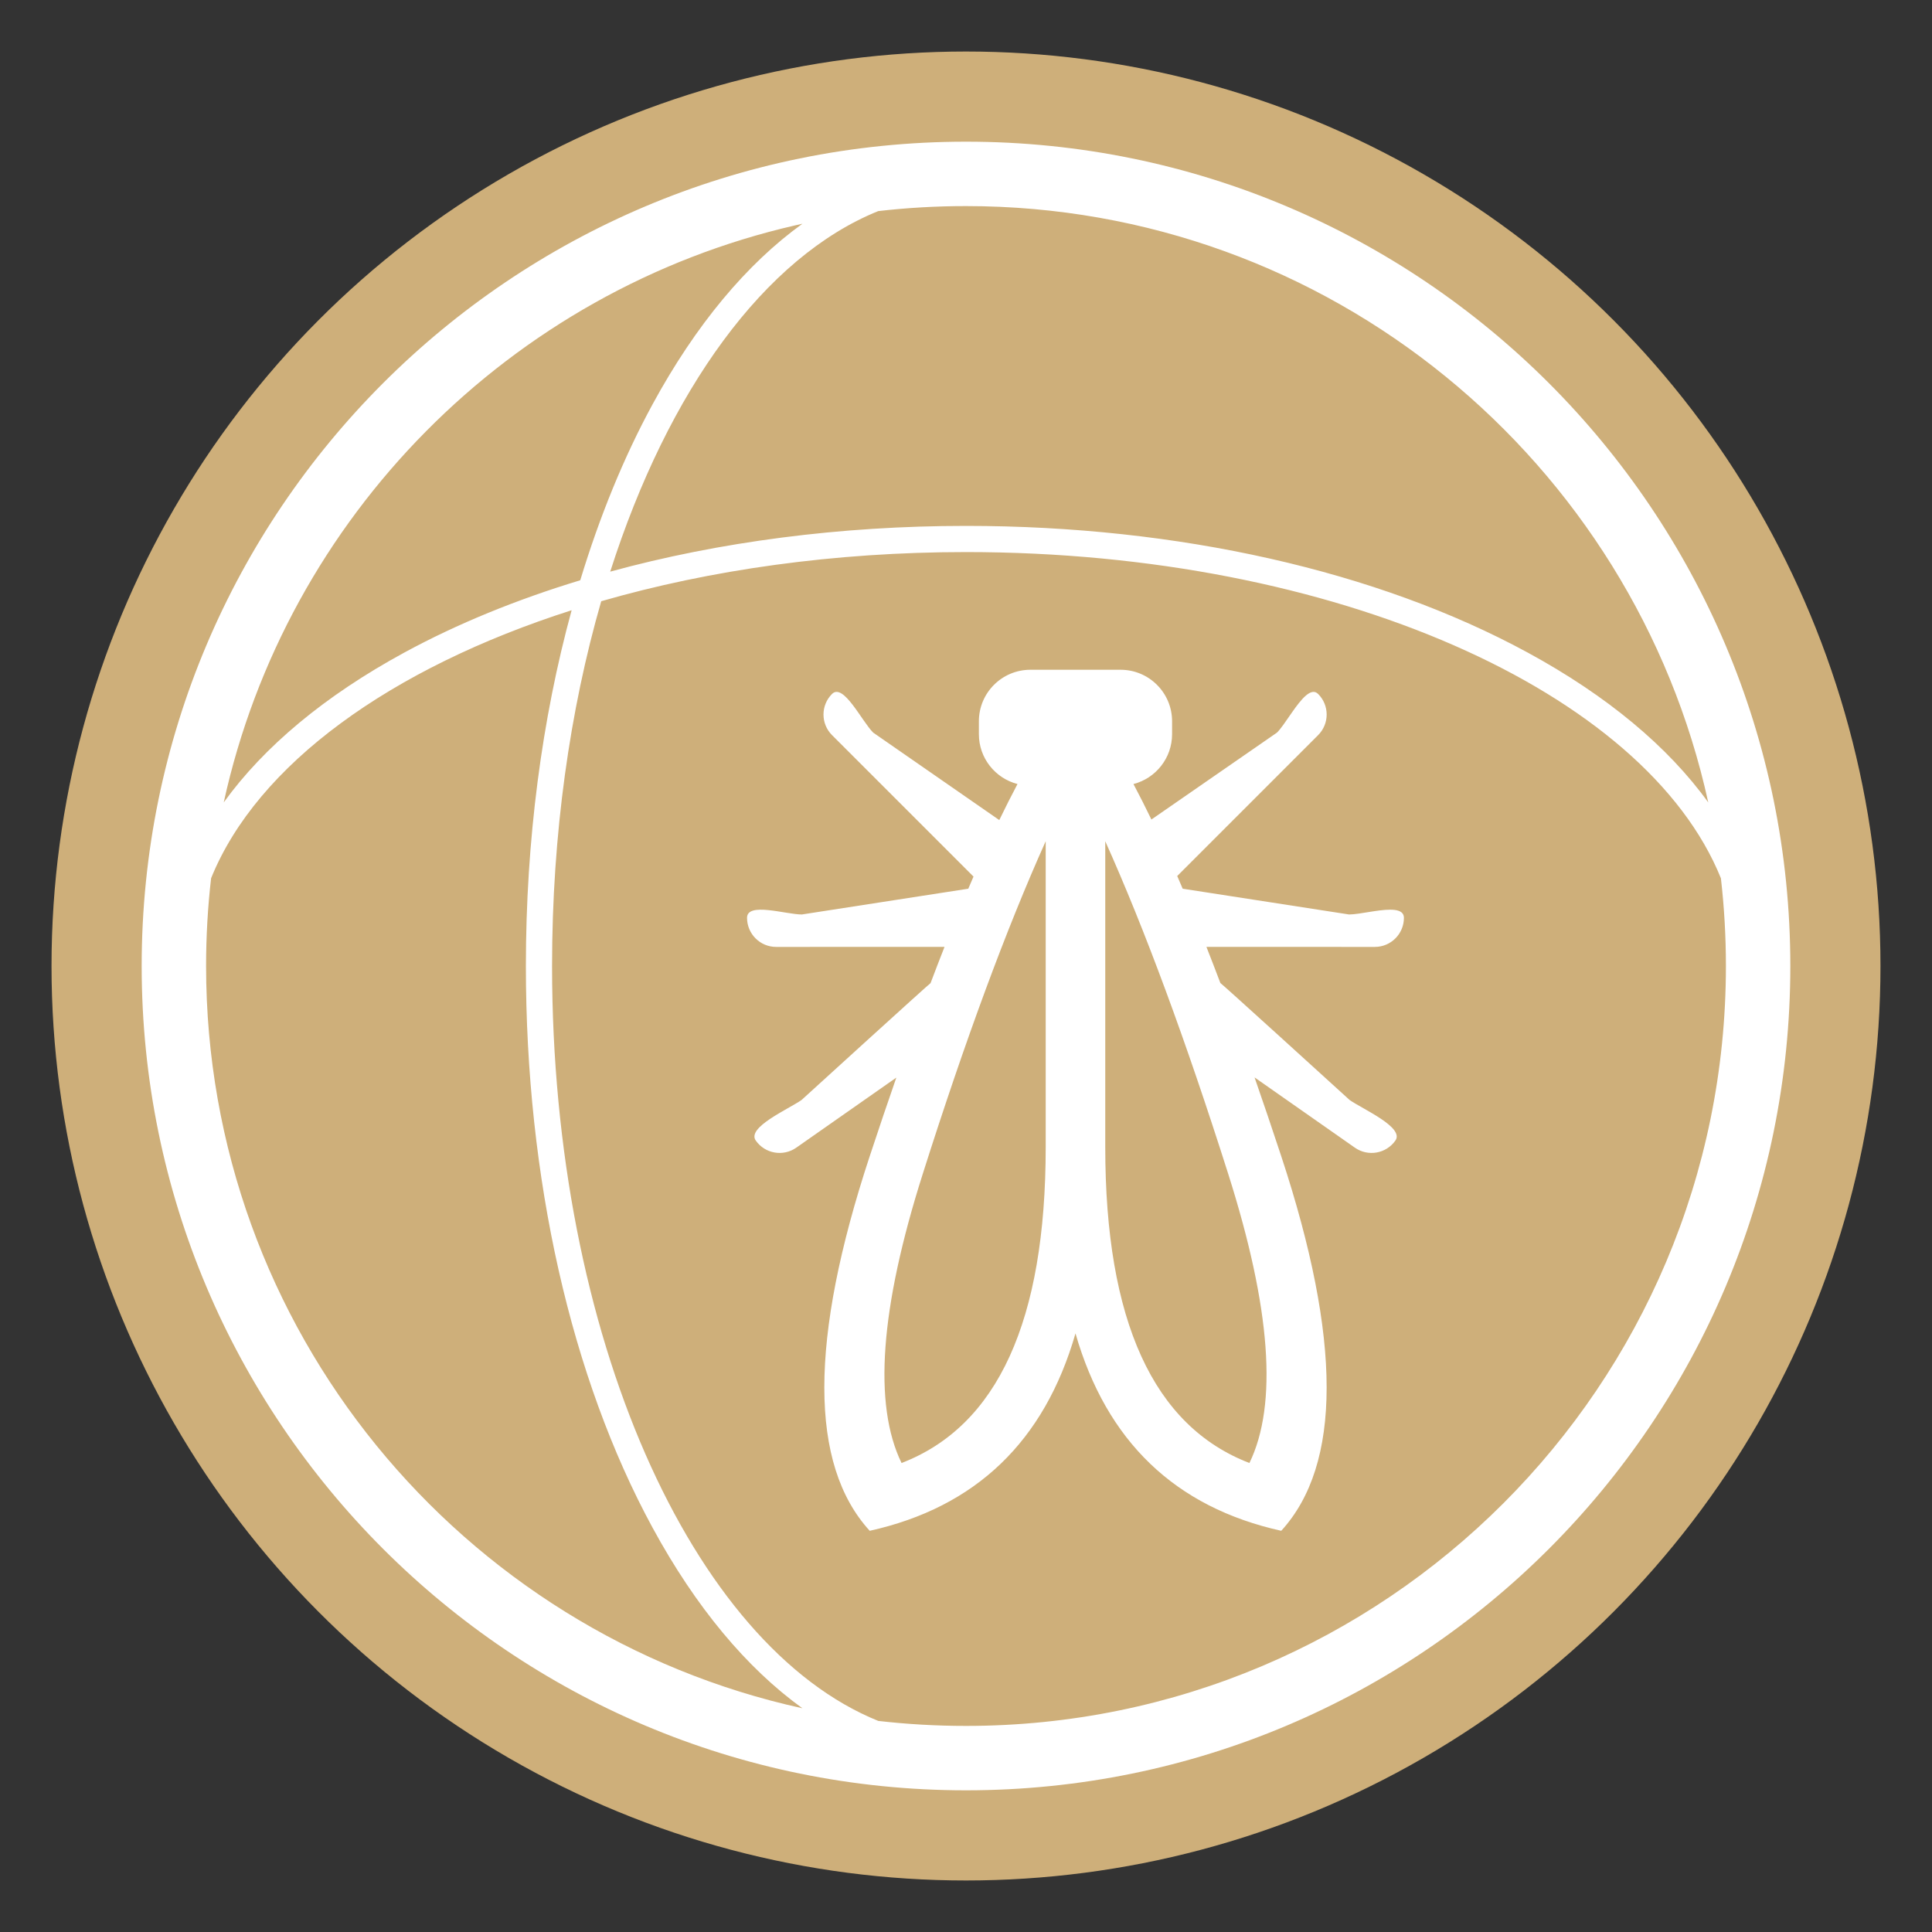<?xml version="1.0" encoding="UTF-8"?>
<svg width="256px" height="256px" viewBox="0 0 256 256" version="1.1" xmlns="http://www.w3.org/2000/svg" xmlns:xlink="http://www.w3.org/1999/xlink">
    <rect x="0" y="0" width="256" height="256" fill="#333333" stroke="none"/>
    <title>ADF1EA45-F293-4AE3-8011-1085F4E1D259</title>
    <g id="Webdesign" stroke="none" stroke-width="1" fill="none" fill-rule="evenodd">
        <g id="Icons-afzetmarkt" transform="translate(-728, -152)">
            <g id="Atoms-/-Icons-/-World-Insects-Full-Icon-Color" transform="translate(728, 152)">
                <circle id="icon-background" fill="#CEAF7A" cx="128" cy="128" r="121.173"></circle>
                <path d="M128,18.773 C188.324,18.773 237.227,67.676 237.227,128 C237.227,188.324 188.324,237.227 128,237.227 C67.676,237.227 18.773,188.324 18.773,128 C18.773,67.676 67.676,18.773 128,18.773 Z M128,73.152 C110.529,73.152 94.069,75.512 79.665,79.666 C75.512,94.07 73.151,110.529 73.151,128 C73.151,176.993 91.696,218.056 116.376,228.031 C120.191,228.468 124.069,228.693 128,228.693 C183.611,228.693 228.693,183.611 228.693,128 C228.693,124.069 228.468,120.191 228.03,116.377 C218.056,91.697 176.993,73.152 128,73.152 Z M75.744,80.859 C51.749,88.527 34.067,101.304 27.972,116.368 C27.532,120.185 27.307,124.066 27.307,128 C27.307,176.17 61.131,216.44 106.325,226.355 C98.945,221.036 92.197,212.966 86.466,202.423 C75.643,182.516 69.682,156.085 69.682,128 C69.682,111.364 71.789,95.322 75.744,80.859 Z M148.48,88.747 C152.25,88.747 155.307,91.802 155.307,95.573 L155.307,97.28 C155.307,100.46 153.132,103.13 150.19,103.89 C150.97,105.356 151.762,106.924 152.567,108.59 L169.207,97.073 C169.709,96.572 170.315,95.668 170.955,94.743 L171.197,94.395 C172.412,92.66 173.718,91.013 174.66,91.953 C176.166,93.459 176.166,95.901 174.66,97.406 L155.988,116.077 C156.228,116.628 156.469,117.19 156.71,117.758 L178.758,121.173 C179.483,121.173 180.557,120.978 181.658,120.804 L182.071,120.74 C184.07,120.44 186.027,120.301 186.027,121.615 C186.027,123.745 184.301,125.471 182.171,125.471 L159.858,125.469 C160.468,127.017 161.084,128.613 161.705,130.255 C161.798,130.297 165.231,133.4 168.999,136.818 L169.597,137.36 C169.696,137.451 169.796,137.541 169.897,137.632 L170.497,138.178 C174.001,141.359 177.454,144.501 178.508,145.46 L178.664,145.602 C178.775,145.703 178.833,145.756 178.833,145.756 C180.577,146.976 186.121,149.381 184.9,151.125 C183.678,152.87 181.274,153.295 179.529,152.073 L166.236,142.763 C167.395,146.092 168.573,149.571 169.771,153.201 C177.792,177.514 177.792,194.06 169.771,202.839 C155.713,199.712 146.625,190.995 142.507,176.684 C138.388,190.995 129.3,199.712 115.243,202.839 C107.221,194.06 107.221,177.514 115.243,153.201 C116.437,149.581 117.613,146.109 118.769,142.787 L105.51,152.073 C103.765,153.295 101.362,152.87 100.14,151.125 C98.918,149.381 104.463,146.976 106.208,145.756 C106.208,145.756 110.139,142.174 114.232,138.455 L114.832,137.91 C119.031,134.096 123.206,130.314 123.303,130.268 C123.926,128.621 124.542,127.022 125.153,125.469 L102.842,125.471 C100.714,125.471 98.987,123.745 98.987,121.615 C98.987,119.485 104.127,121.173 106.255,121.173 L128.304,117.758 C128.534,117.214 128.765,116.678 128.995,116.149 C128.971,116.132 128.951,116.111 128.93,116.089 L110.247,97.406 C108.74,95.901 108.74,93.459 110.247,91.953 C111.753,90.448 114.193,95.568 115.7,97.073 L132.41,108.663 C133.228,106.972 134.031,105.38 134.823,103.888 C131.879,103.13 129.707,100.458 129.707,97.28 L129.707,95.573 C129.707,91.802 132.763,88.747 136.533,88.747 L148.48,88.747 Z M146.452,111.468 L146.452,151.987 C146.452,175 152.82,188.957 165.555,193.857 C169.327,186.1 168.393,173.341 162.756,155.581 C157.117,137.82 151.683,123.117 146.452,111.468 Z M138.561,111.468 C133.33,123.117 127.896,137.82 122.259,155.581 C116.62,173.341 115.688,186.1 119.46,193.857 C132.193,188.957 138.561,175 138.561,151.987 L138.561,111.468 Z M128,27.307 C124.066,27.307 120.184,27.532 116.368,27.971 C101.303,34.067 88.526,51.749 80.858,75.743 C95.321,71.789 111.364,69.683 128,69.683 C156.085,69.683 182.516,75.643 202.423,86.466 C212.965,92.197 221.035,98.946 226.353,106.326 C216.44,61.131 176.17,27.307 128,27.307 Z M106.324,29.647 L105.357,29.863 C67.606,38.538 37.958,68.435 29.646,106.324 C34.965,98.945 43.035,92.197 53.577,86.466 C60.602,82.647 68.452,79.447 76.887,76.887 C79.447,68.452 82.647,60.601 86.466,53.577 C92.197,43.035 98.945,34.965 106.324,29.647 Z" id="icon" fill="#FFFFFF"></path>
            </g>
        </g>
    </g>
</svg>